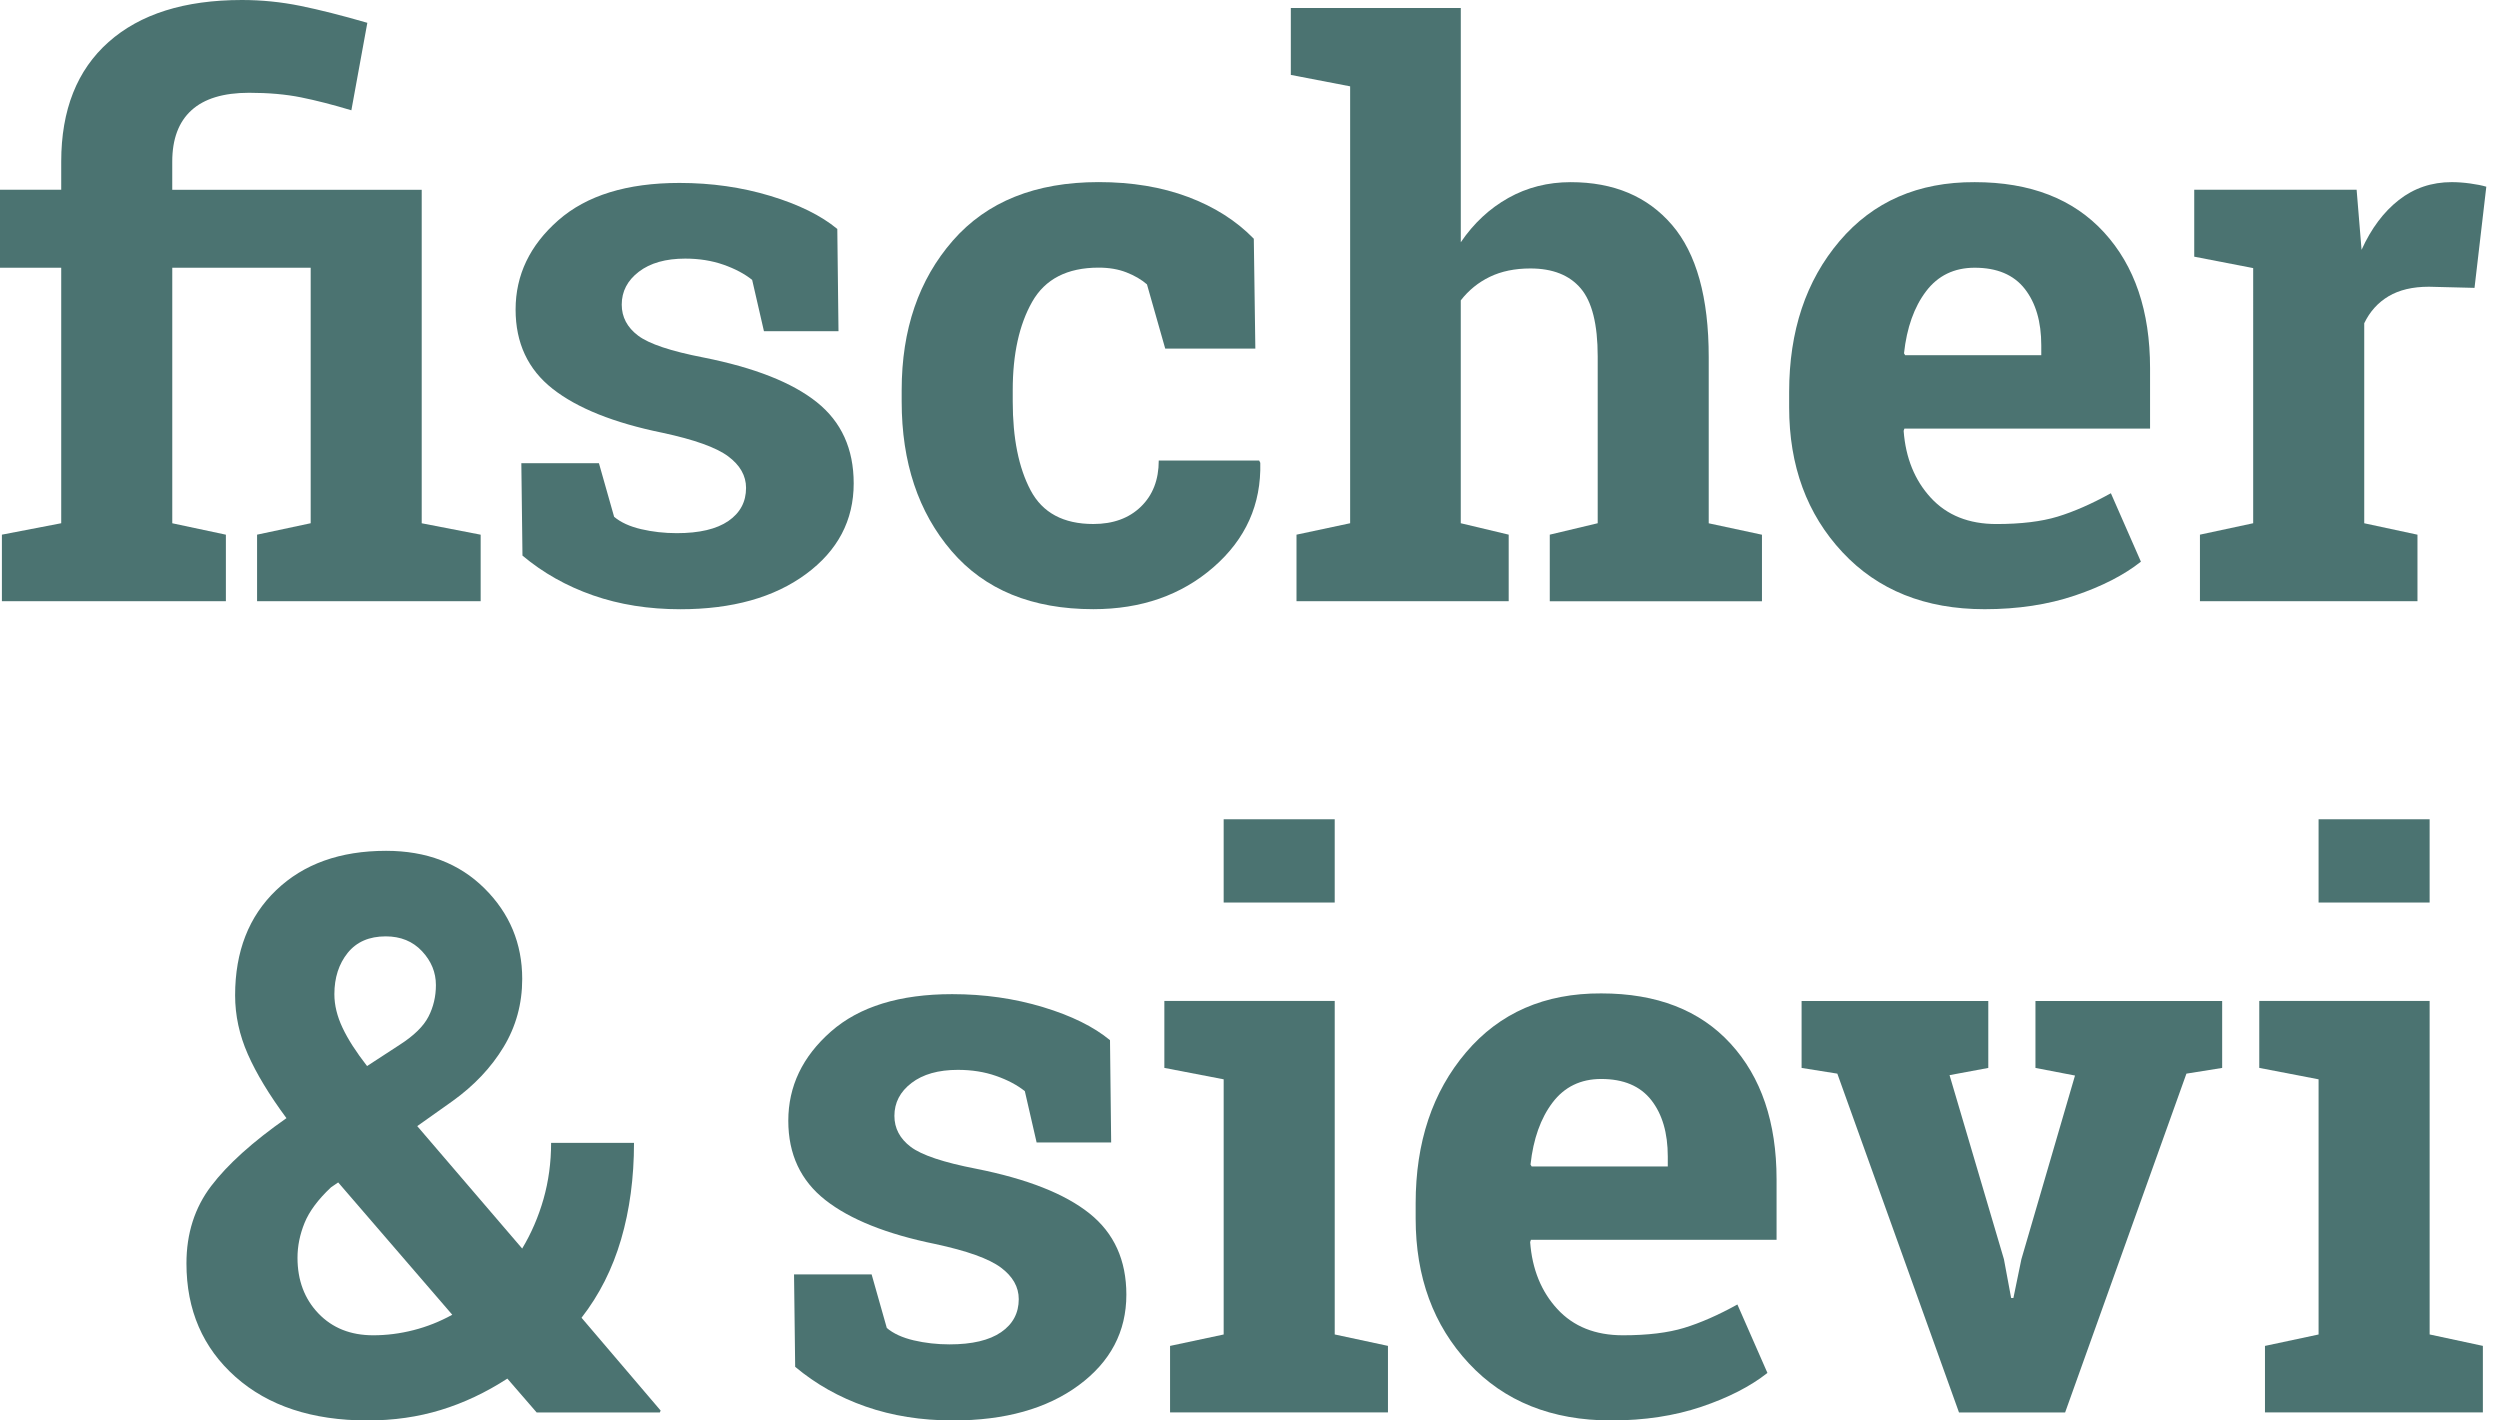 <?xml version="1.0" encoding="utf-8"?>
<!-- Generator: Adobe Illustrator 22.1.0, SVG Export Plug-In . SVG Version: 6.00 Build 0)  -->
<svg version="1.1" id="Ebene_1" xmlns="http://www.w3.org/2000/svg" xmlns:xlink="http://www.w3.org/1999/xlink" x="0px" y="0px"
	 viewBox="0 0 88 50" style="enable-background:new 0 0 88 50;" xml:space="preserve">
<style type="text/css">
	.st0{fill:#4B7371;}
</style>
<g>
	<path class="st0" d="M0,9.424V6.679h2.155V5.689c0-1.82,0.556-3.224,1.667-4.21S6.497,0,8.513,0c0.696,0,1.383,0.069,2.061,0.207
		c0.678,0.138,1.464,0.337,2.356,0.596l-0.562,3.079c-0.651-0.196-1.243-0.348-1.774-0.455c-0.531-0.107-1.14-0.161-1.827-0.161
		c-0.901,0-1.577,0.205-2.028,0.616c-0.451,0.41-0.676,1.013-0.676,1.807v0.991h8.781v11.739l2.075,0.402v2.342H9.049V18.82
		l1.887-0.402V9.424H6.064v8.995l1.887,0.402v2.342H0.067V18.82l2.088-0.402V9.424H0z"/>
	<path class="st0" d="M29.515,11.659h-2.624l-0.415-1.807c-0.268-0.214-0.605-0.393-1.011-0.535s-0.854-0.214-1.345-0.214
		c-0.687,0-1.231,0.154-1.633,0.462c-0.402,0.308-0.602,0.694-0.602,1.158c0,0.437,0.192,0.801,0.576,1.091s1.151,0.547,2.302,0.77
		c1.794,0.357,3.123,0.881,3.989,1.573c0.866,0.692,1.298,1.644,1.298,2.858c0,1.303-0.56,2.367-1.68,3.192
		c-1.12,0.825-2.595,1.238-4.424,1.238c-1.115,0-2.139-0.163-3.072-0.489c-0.933-0.326-1.76-0.792-2.483-1.399l-0.04-3.253h2.731
		l0.535,1.887c0.232,0.196,0.549,0.341,0.95,0.435c0.402,0.094,0.821,0.141,1.258,0.141c0.794,0,1.399-0.143,1.814-0.428
		c0.415-0.286,0.622-0.674,0.622-1.165c0-0.428-0.21-0.799-0.629-1.111c-0.419-0.312-1.191-0.589-2.316-0.83
		c-1.704-0.348-2.992-0.863-3.862-1.546c-0.87-0.683-1.305-1.613-1.305-2.791c0-1.214,0.5-2.26,1.499-3.139
		c0.999-0.879,2.423-1.318,4.27-1.318c1.124,0,2.189,0.152,3.192,0.455c1.004,0.303,1.791,0.692,2.363,1.165L29.515,11.659z"/>
	<path class="st0" d="M38.486,18.445c0.696,0,1.254-0.203,1.673-0.609s0.629-0.948,0.629-1.626h3.534l0.04,0.08
		c0.036,1.464-0.513,2.688-1.646,3.674c-1.133,0.986-2.543,1.479-4.23,1.479c-2.16,0-3.824-0.683-4.993-2.048
		c-1.169-1.365-1.754-3.119-1.754-5.261v-0.402c0-2.133,0.6-3.886,1.8-5.261c1.2-1.374,2.911-2.061,5.133-2.061
		c1.169,0,2.218,0.174,3.146,0.522s1.7,0.839,2.316,1.472l0.054,3.868h-3.172l-0.643-2.262c-0.196-0.17-0.437-0.31-0.723-0.422
		s-0.611-0.167-0.977-0.167c-1.107,0-1.887,0.402-2.342,1.205c-0.455,0.803-0.683,1.838-0.683,3.105v0.402
		c0,1.294,0.21,2.336,0.629,3.126C36.697,18.051,37.433,18.445,38.486,18.445z"/>
	<path class="st0" d="M45.638,18.82l1.887-0.402V3.039l-2.088-0.402V0.281h5.983v8.246c0.455-0.669,1.013-1.189,1.673-1.559
		c0.66-0.37,1.392-0.556,2.195-0.556c1.517,0,2.706,0.502,3.567,1.506c0.861,1.004,1.292,2.554,1.292,4.652v5.85l1.874,0.402v2.342
		h-7.469V18.82l1.687-0.402v-5.876c0-1.124-0.199-1.921-0.596-2.389c-0.397-0.468-0.988-0.703-1.774-0.703
		c-0.544,0-1.02,0.098-1.426,0.294s-0.747,0.473-1.024,0.83v7.844l1.687,0.402v2.342h-7.469V18.82z"/>
	<path class="st0" d="M69.858,21.444c-2.088,0-3.757-0.669-5.006-2.008c-1.249-1.339-1.874-3.039-1.874-5.1v-0.535
		c0-2.151,0.591-3.922,1.774-5.314c1.182-1.392,2.769-2.084,4.759-2.075c1.954,0,3.471,0.589,4.551,1.767
		c1.08,1.178,1.62,2.771,1.62,4.779v2.128h-8.647l-0.027,0.08c0.071,0.955,0.39,1.74,0.957,2.356
		c0.567,0.616,1.336,0.924,2.309,0.924c0.866,0,1.584-0.087,2.155-0.261c0.571-0.174,1.196-0.448,1.874-0.823l1.057,2.409
		c-0.598,0.473-1.372,0.87-2.322,1.191S71.027,21.444,69.858,21.444z M69.51,9.424c-0.723,0-1.294,0.277-1.713,0.83
		c-0.419,0.553-0.678,1.281-0.776,2.182l0.04,0.067h4.792v-0.348c0-0.83-0.194-1.493-0.582-1.988
		C70.882,9.671,70.295,9.424,69.51,9.424z"/>
	<path class="st0" d="M77.438,18.82l1.874-0.402V9.437l-2.075-0.402V6.679h5.716l0.174,2.115c0.339-0.75,0.776-1.334,1.312-1.754
		c0.535-0.419,1.156-0.629,1.861-0.629c0.205,0,0.422,0.016,0.649,0.047c0.228,0.031,0.417,0.069,0.569,0.114l-0.415,3.561
		l-1.606-0.04c-0.571,0-1.044,0.112-1.419,0.335c-0.375,0.223-0.66,0.54-0.857,0.95v7.041l1.874,0.402v2.342h-7.657V18.82z"/>
	<path class="st0" d="M6.563,44.472c0-1.053,0.29-1.961,0.87-2.724c0.58-0.763,1.464-1.559,2.65-2.389
		c-0.607-0.821-1.06-1.571-1.359-2.249c-0.299-0.678-0.448-1.37-0.448-2.075c0-1.544,0.482-2.778,1.446-3.701
		c0.964-0.924,2.253-1.385,3.868-1.385c1.419,0,2.572,0.439,3.46,1.318c0.888,0.879,1.332,1.943,1.332,3.192
		c0,0.875-0.219,1.673-0.656,2.396s-1.035,1.356-1.794,1.901l-1.245,0.883l3.694,4.31c0.321-0.535,0.571-1.115,0.75-1.74
		c0.178-0.625,0.268-1.285,0.268-1.981h2.918c0,1.231-0.152,2.365-0.455,3.4c-0.303,1.035-0.767,1.954-1.392,2.757l2.784,3.266
		l-0.027,0.067h-4.337l-1.031-1.191c-0.759,0.491-1.539,0.859-2.342,1.104C14.715,49.877,13.854,50,12.935,50
		c-1.945,0-3.494-0.511-4.645-1.533S6.563,46.114,6.563,44.472z M13.136,47.002c0.473,0,0.946-0.06,1.419-0.181
		c0.473-0.12,0.928-0.301,1.365-0.542l-4.016-4.658l-0.254,0.174c-0.455,0.428-0.765,0.846-0.93,1.252
		c-0.165,0.406-0.248,0.814-0.248,1.225c0,0.794,0.245,1.448,0.736,1.961S12.342,47.002,13.136,47.002z M11.77,34.995
		c0,0.384,0.096,0.779,0.288,1.185s0.48,0.854,0.863,1.345l1.151-0.75c0.5-0.321,0.837-0.651,1.011-0.991
		c0.174-0.339,0.261-0.709,0.261-1.111c0-0.446-0.163-0.843-0.489-1.191c-0.326-0.348-0.752-0.522-1.278-0.522
		c-0.58,0-1.026,0.194-1.339,0.582C11.927,33.93,11.77,34.415,11.77,34.995z"/>
	<path class="st0" d="M39.113,40.215h-2.624l-0.415-1.807c-0.268-0.214-0.605-0.393-1.011-0.535
		c-0.406-0.143-0.854-0.214-1.345-0.214c-0.687,0-1.231,0.154-1.633,0.462c-0.402,0.308-0.602,0.694-0.602,1.158
		c0,0.437,0.192,0.801,0.576,1.091c0.384,0.29,1.151,0.547,2.302,0.77c1.794,0.357,3.123,0.881,3.989,1.573s1.298,1.644,1.298,2.858
		c0,1.303-0.56,2.367-1.68,3.192C36.849,49.587,35.374,50,33.545,50c-1.115,0-2.139-0.163-3.072-0.489
		c-0.933-0.326-1.76-0.792-2.483-1.399l-0.04-3.253h2.731l0.535,1.887c0.232,0.196,0.549,0.341,0.95,0.435
		c0.402,0.094,0.821,0.141,1.258,0.141c0.794,0,1.399-0.143,1.814-0.428s0.622-0.674,0.622-1.165c0-0.428-0.21-0.799-0.629-1.111
		s-1.191-0.589-2.316-0.83c-1.704-0.348-2.992-0.863-3.862-1.546c-0.87-0.683-1.305-1.613-1.305-2.791c0-1.214,0.5-2.26,1.499-3.139
		s2.423-1.318,4.27-1.318c1.124,0,2.189,0.152,3.192,0.455c1.004,0.303,1.791,0.692,2.363,1.165L39.113,40.215z"/>
	<path class="st0" d="M41.186,47.376l1.887-0.402v-8.982l-2.088-0.402v-2.356h5.997v11.739l1.874,0.402v2.342h-7.67V47.376z
		 M46.982,31.769h-3.909v-2.931h3.909V31.769z"/>
	<path class="st0" d="M56.711,50c-2.088,0-3.757-0.669-5.006-2.008c-1.249-1.339-1.874-3.039-1.874-5.1v-0.535
		c0-2.151,0.591-3.922,1.774-5.314c1.182-1.392,2.769-2.084,4.759-2.075c1.954,0,3.471,0.589,4.551,1.767
		c1.08,1.178,1.62,2.771,1.62,4.779v2.128h-8.647l-0.027,0.08c0.071,0.955,0.39,1.74,0.957,2.356s1.336,0.924,2.309,0.924
		c0.866,0,1.584-0.087,2.155-0.261s1.196-0.448,1.874-0.823l1.057,2.409c-0.598,0.473-1.372,0.87-2.322,1.191
		C58.939,49.839,57.88,50,56.711,50z M56.363,37.98c-0.723,0-1.294,0.277-1.713,0.83s-0.678,1.281-0.776,2.182l0.04,0.067h4.792
		V40.71c0-0.83-0.194-1.493-0.582-1.988C57.735,38.227,57.148,37.98,56.363,37.98z"/>
	<path class="st0" d="M69.989,37.591l-1.365,0.254l1.914,6.479l0.254,1.365h0.08l0.281-1.365l1.887-6.465l-1.392-0.268v-2.356h6.572
		v2.356l-1.258,0.201l-4.27,11.927h-3.735l-4.283-11.927l-1.258-0.201v-2.356h6.572V37.591z"/>
	<path class="st0" d="M79.727,47.376l1.887-0.402v-8.982l-2.088-0.402v-2.356h5.997v11.739l1.874,0.402v2.342h-7.67V47.376z
		 M85.523,31.769h-3.909v-2.931h3.909V31.769z"/>
</g>
</svg>
